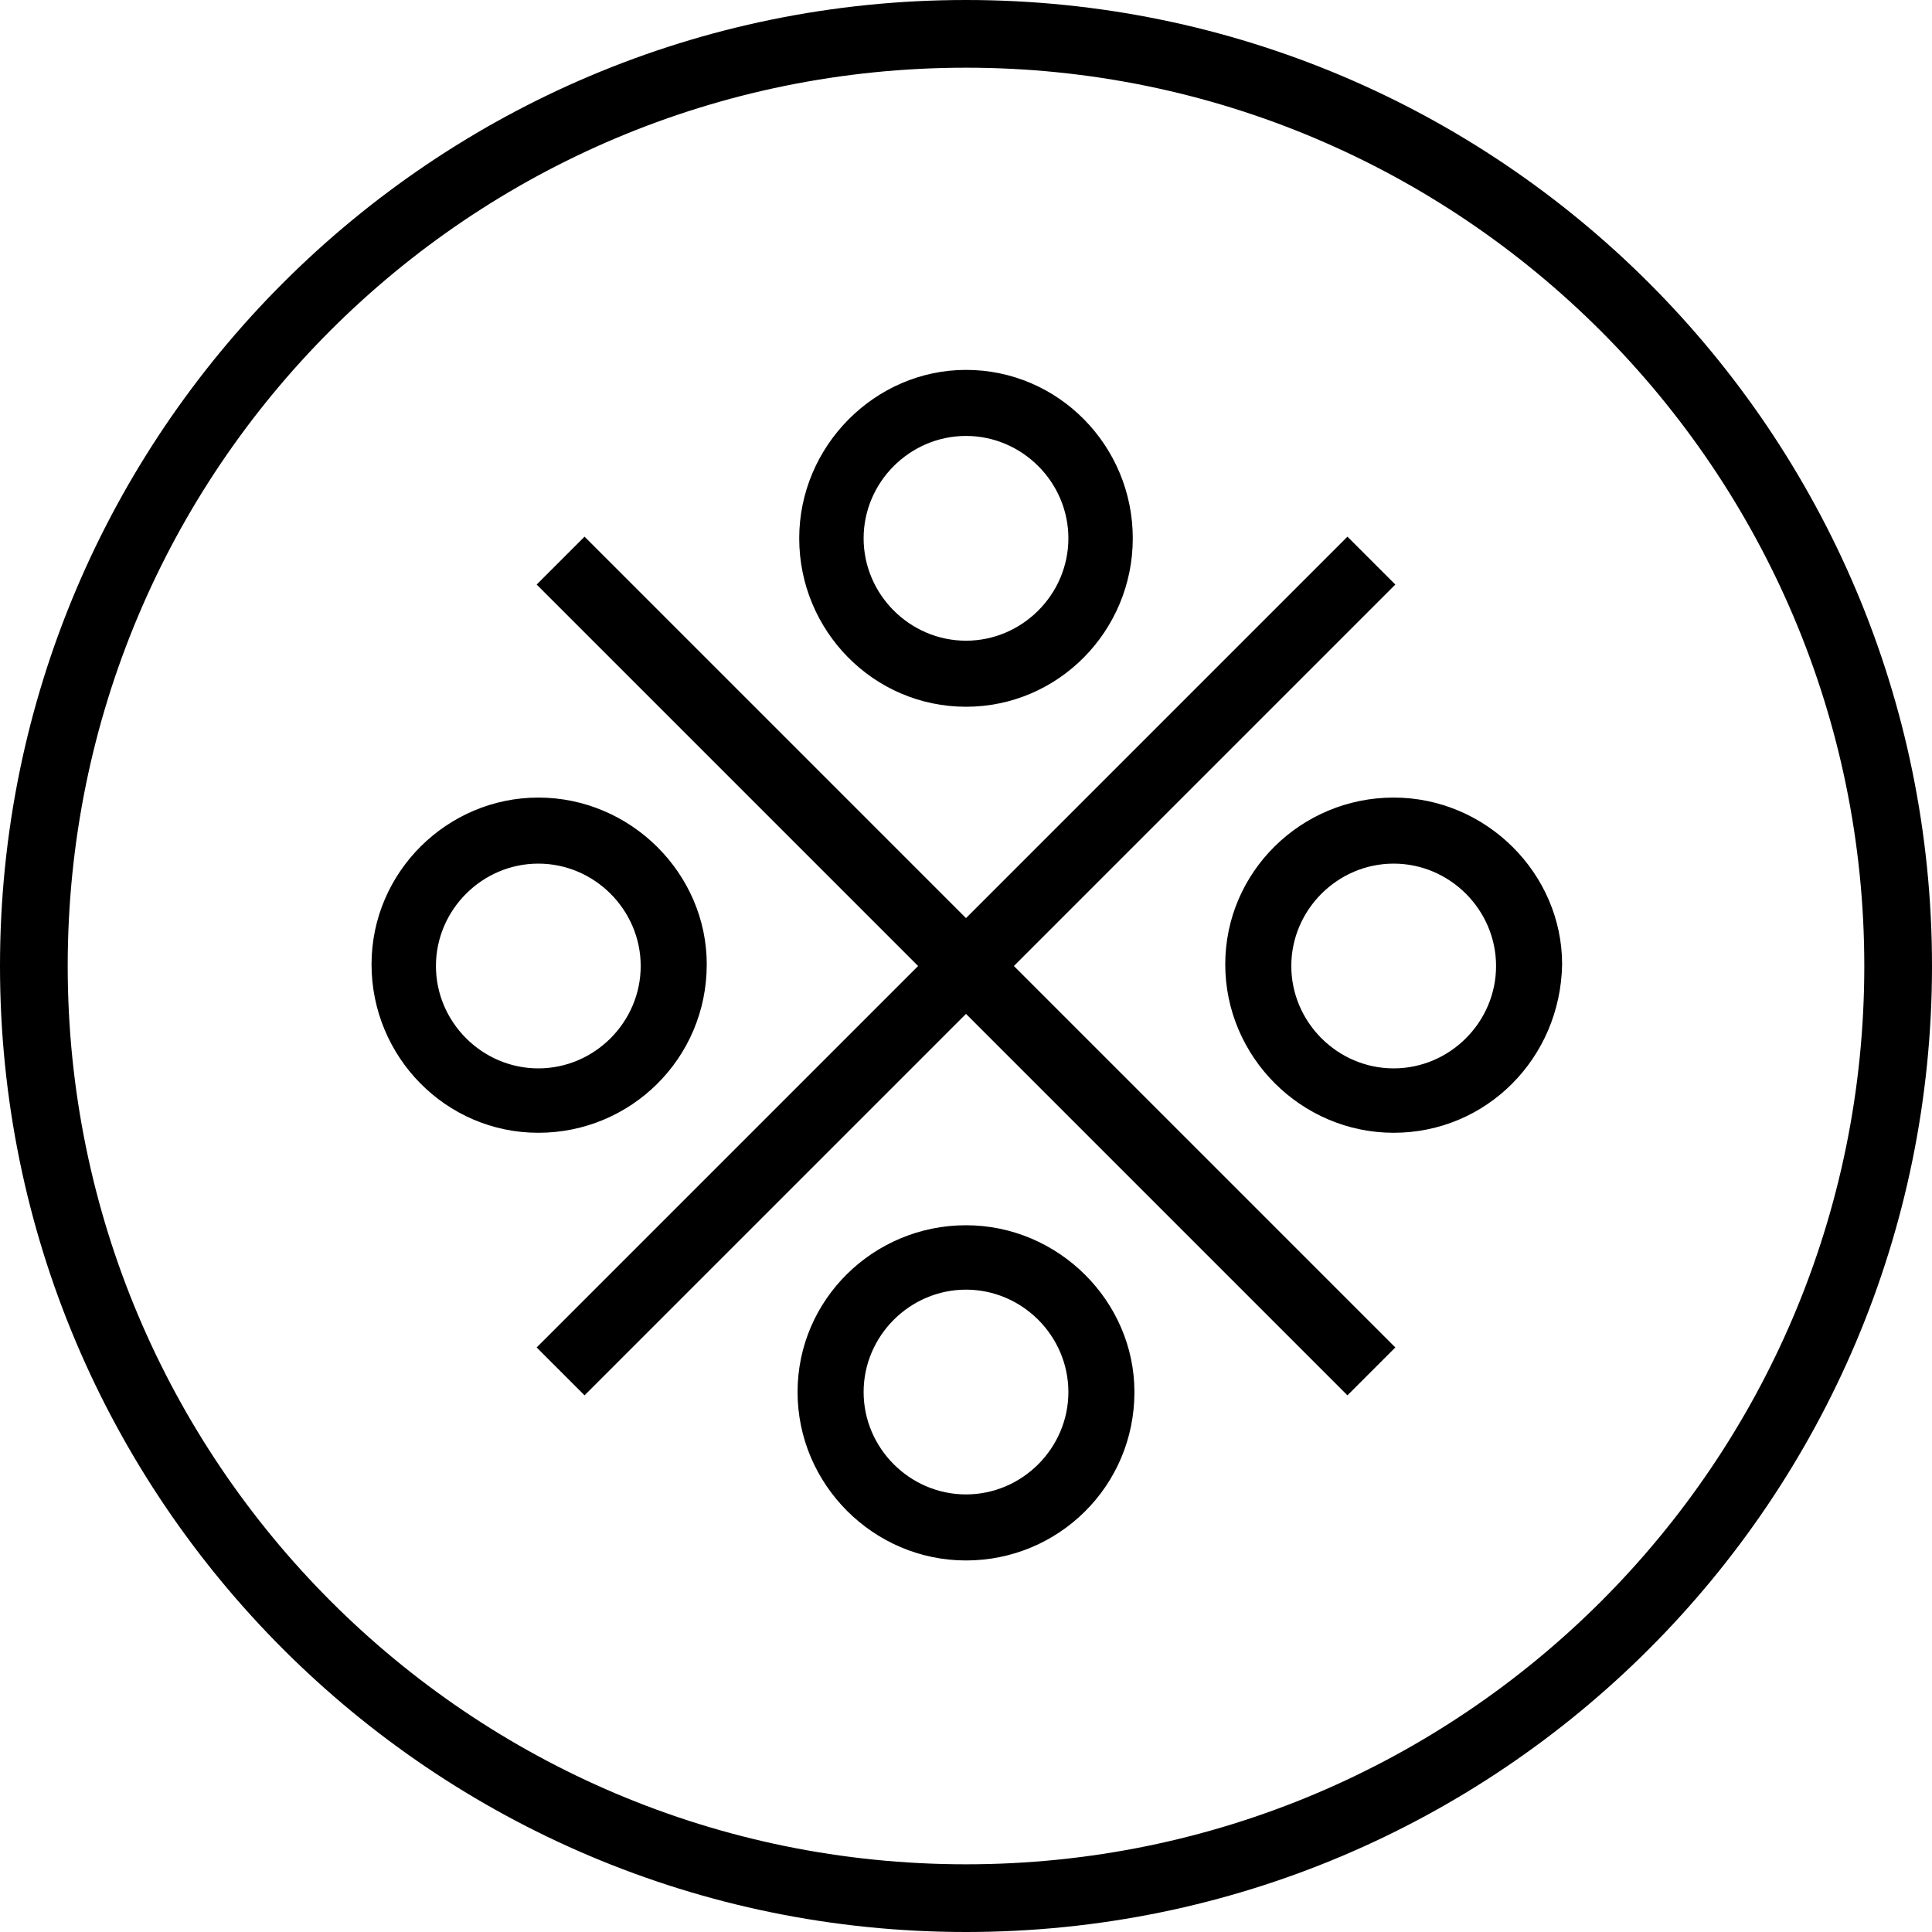 <svg version="1.1" xmlns="http://www.w3.org/2000/svg" viewBox="0 0 117 117"><path fill="black" d="M58.5,0C26.2,0,0,26.2,0,58.5C0,90.8,26.2,117,58.5,117c32.3,0,58.5-26.2,58.5-58.5C117,26.2,90.8,0,58.5,0 M58.5,4.1c30,0,54.4,24.4,54.4,54.4c0,30.1-24.4,54.4-54.4,54.4c-30.1,0-54.4-24.4-54.4-54.4C4.1,28.4,28.4,4.1,58.5,4.1 M84.4,52.3c-3.4,0-6.2,2.8-6.2,6.2c0,3.4,2.8,6.2,6.2,6.2s6.2-2.8,6.2-6.2C90.6,55.1,87.8,52.3,84.4,52.3 M84.4,68.6c-5.6,0-10.2-4.6-10.2-10.2c0-5.6,4.6-10.1,10.2-10.1s10.2,4.6,10.2,10.1C94.5,64.1,90,68.6,84.4,68.6 M58.5,78.1c-3.4,0-6.2,2.8-6.2,6.2c0,3.4,2.8,6.2,6.2,6.2c3.4,0,6.2-2.8,6.2-6.2C64.7,80.9,61.9,78.1,58.5,78.1 M58.5,94.5c-5.6,0-10.2-4.6-10.2-10.2c0-5.6,4.6-10.1,10.2-10.1c5.6,0,10.2,4.6,10.2,10.1C68.7,90,64.1,94.5,58.5,94.5 M58.5,26.4c-3.4,0-6.2,2.8-6.2,6.2c0,3.4,2.8,6.2,6.2,6.2c3.4,0,6.2-2.8,6.2-6.2C64.7,29.2,61.9,26.4,58.5,26.4 M58.5,42.8c-5.6,0-10.1-4.6-10.1-10.2c0-5.6,4.6-10.2,10.1-10.2c5.6,0,10.1,4.6,10.1,10.2C68.6,38.2,64.1,42.8,58.5,42.8 M32.6,52.3c-3.4,0-6.2,2.8-6.2,6.2c0,3.4,2.8,6.2,6.2,6.2c3.4,0,6.2-2.8,6.2-6.2C38.8,55.1,36,52.3,32.6,52.3 M32.6,68.6c-5.6,0-10.1-4.6-10.1-10.2c0-5.6,4.6-10.1,10.1-10.1c5.6,0,10.2,4.6,10.2,10.1C42.8,64.1,38.2,68.6,32.6,68.6 M61.4,58.5l23.1,23.1l-2.9,2.9L58.5,61.4L35.4,84.5l-2.9-2.9l23.1-23.1L32.5,35.4l2.9-2.9l23.1,23.1l23.1-23.1l2.9,2.9L61.4,58.5z"/></svg>